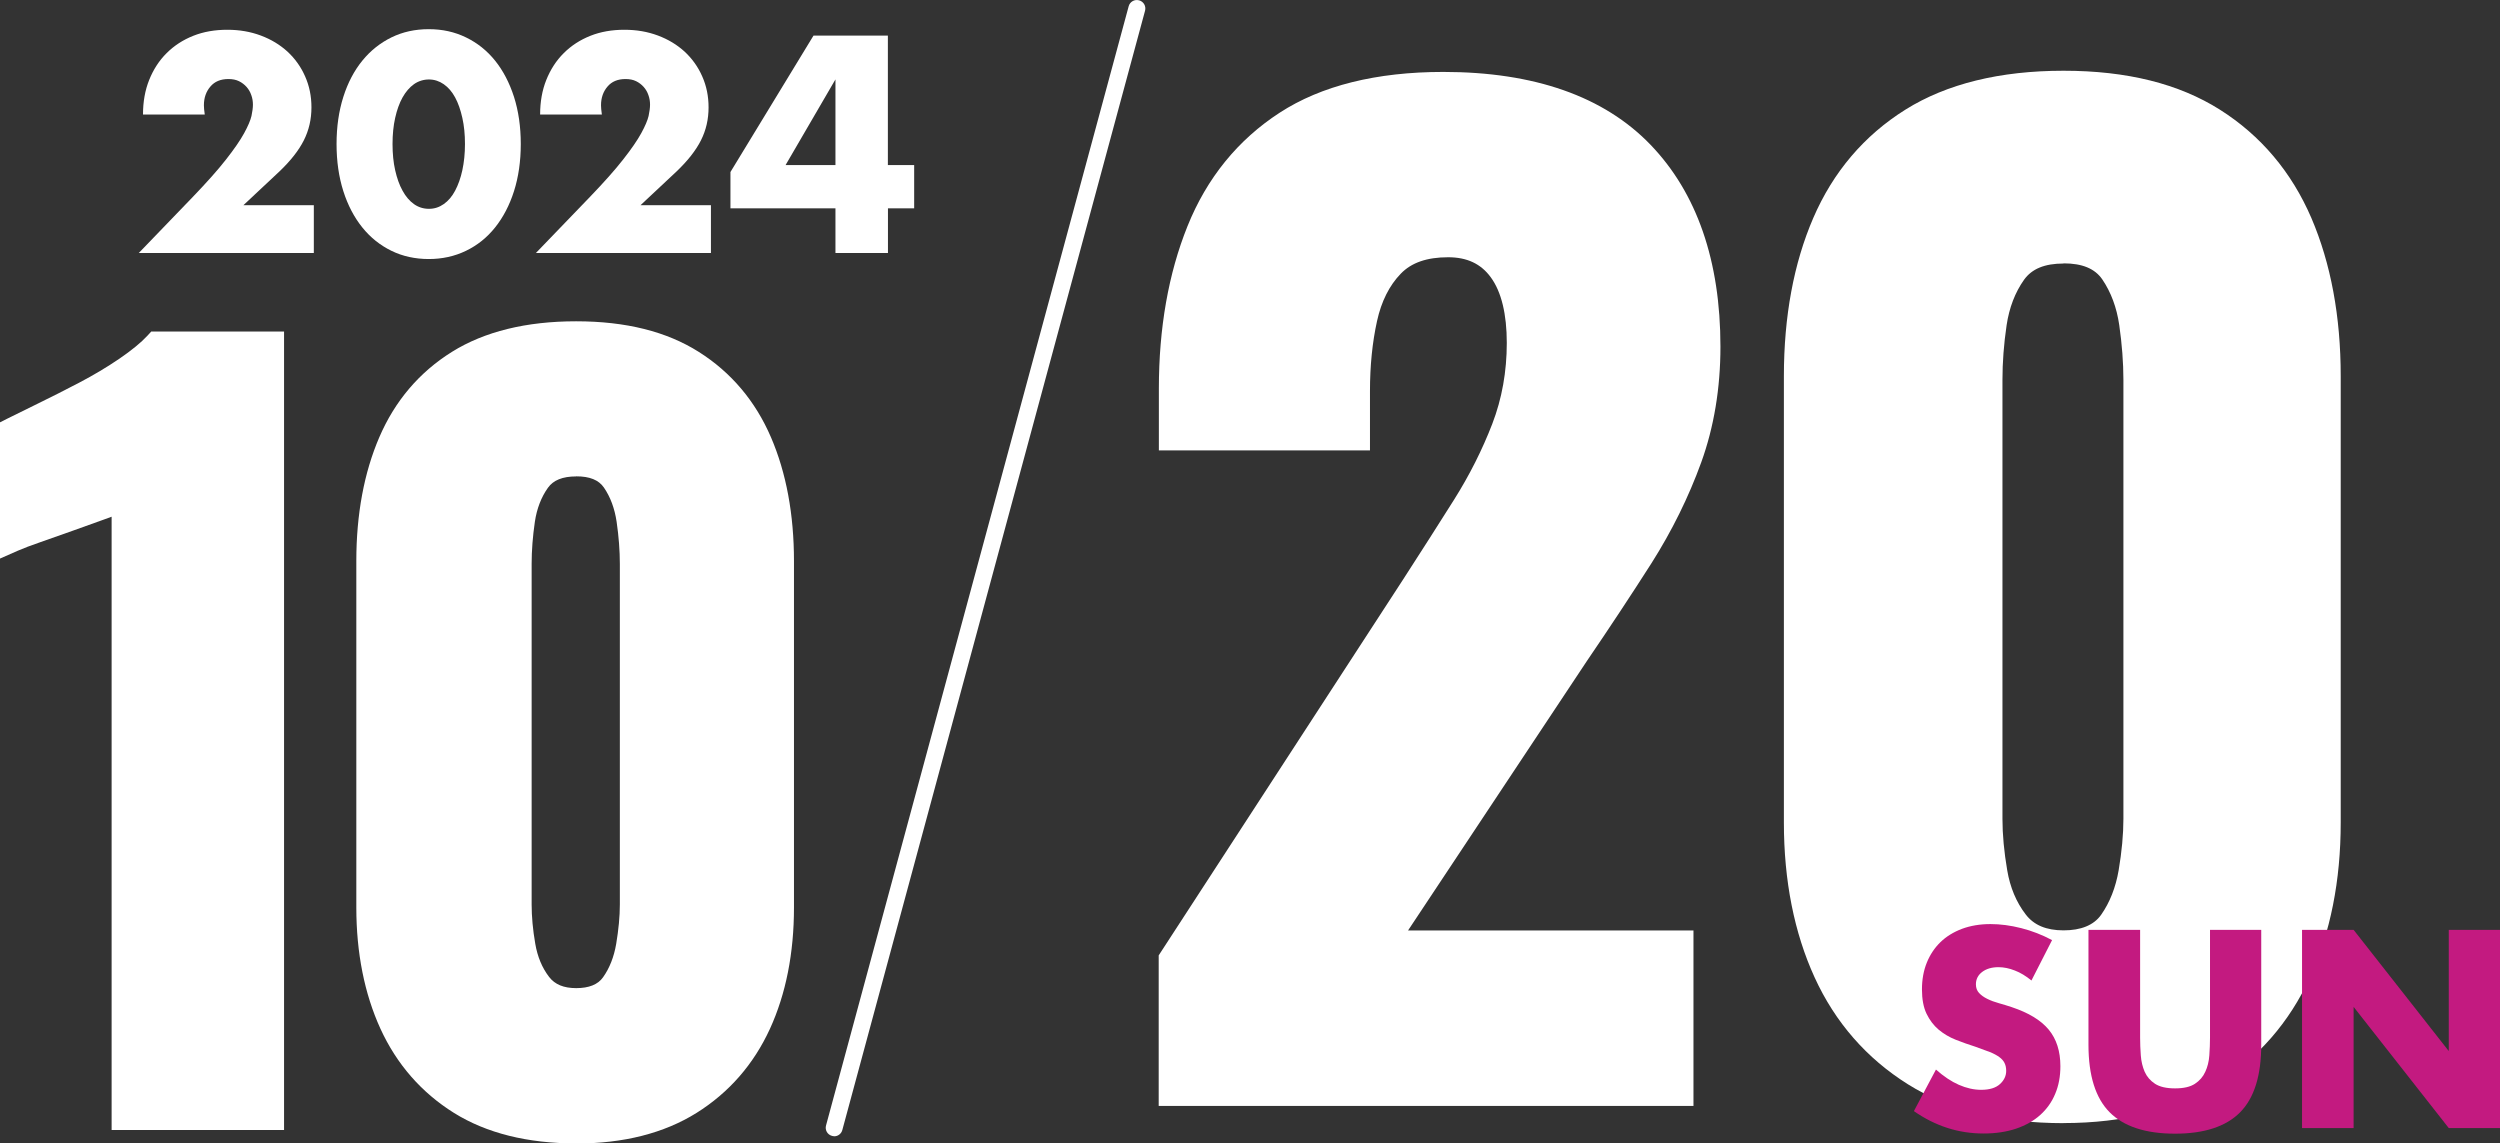 <?xml version="1.0" encoding="UTF-8"?><svg id="_レイヤー_2" xmlns="http://www.w3.org/2000/svg" viewBox="0 0 294.75 134.81"><rect x="0" y="0" width="294.75" height="134.81" fill="#333333" stroke="none"/><defs><style>.cls-1{fill:#c31a80;}.cls-1,.cls-2{stroke-width:0px;}.cls-2{fill:#fff;}</style></defs><g id="_レイヤー_2-2"><path class="cls-2" d="M14.66,131.73V58.61c-.67.38-1.59.77-2.76,1.18-1.16.41-2.42.86-3.77,1.35-1.35.49-2.63.94-3.83,1.35-1.2.41-2.14.77-2.81,1.07v-12.83c.9-.45,2.12-1.05,3.66-1.8,1.54-.75,3.17-1.58,4.89-2.48,1.72-.9,3.36-1.87,4.89-2.92,1.54-1.05,2.72-2.03,3.54-2.92h13.5v91.12H14.66Z"/><path class="cls-2" d="M33.49,133.23H13.16V60.92c-.24.09-.49.18-.76.28-1.16.41-2.41.86-3.76,1.35-1.36.49-2.64.94-3.85,1.36-1.14.39-2.05.74-2.69,1.02l-2.11.93v-16.06l.83-.42c.9-.45,2.13-1.05,3.67-1.81,1.48-.72,3.12-1.55,4.86-2.46,1.66-.87,3.26-1.82,4.74-2.83,1.43-.98,2.54-1.89,3.29-2.7l.45-.49h15.66v94.12ZM16.16,130.23h14.33V42.11h-11.37c-.86.84-1.97,1.74-3.33,2.66-1.58,1.08-3.28,2.09-5.05,3.02-1.76.92-3.42,1.76-4.93,2.49-1.1.54-2.04,1-2.81,1.38v9.7c.26-.09.54-.19.82-.29,1.19-.41,2.46-.86,3.8-1.34,1.35-.49,2.61-.94,3.78-1.35,1.08-.38,1.93-.74,2.53-1.08l2.23-1.24v74.18Z"/><path class="cls-2" d="M67.93,133.31c-5.48,0-10.01-1.12-13.61-3.38-3.6-2.25-6.3-5.34-8.1-9.28s-2.7-8.49-2.7-13.67v-40.84c0-5.32.86-9.99,2.59-14.01,1.72-4.01,4.39-7.14,7.99-9.39,3.6-2.25,8.21-3.38,13.84-3.38s10.11,1.12,13.67,3.38c3.56,2.25,6.21,5.38,7.93,9.39,1.72,4.01,2.59,8.68,2.59,14.01v40.84c0,5.17-.9,9.73-2.7,13.67-1.8,3.94-4.5,7.03-8.1,9.28-3.6,2.25-8.06,3.38-13.39,3.38ZM67.93,118.01c2.03,0,3.49-.64,4.39-1.91.9-1.27,1.5-2.79,1.8-4.56.3-1.76.45-3.39.45-4.89v-40.16c0-1.65-.13-3.38-.39-5.17-.26-1.8-.84-3.36-1.74-4.67-.9-1.31-2.4-1.97-4.5-1.97s-3.62.66-4.56,1.97c-.94,1.31-1.54,2.87-1.8,4.67-.26,1.8-.39,3.53-.39,5.17v40.16c0,1.5.15,3.13.45,4.89.3,1.76.94,3.28,1.91,4.56.97,1.28,2.44,1.91,4.39,1.91Z"/><path class="cls-2" d="M67.93,134.81c-5.73,0-10.58-1.21-14.41-3.6-3.84-2.4-6.75-5.74-8.67-9.93-1.88-4.12-2.84-8.93-2.84-14.29v-40.84c0-5.51.91-10.42,2.71-14.6,1.84-4.28,4.72-7.67,8.57-10.07,3.83-2.39,8.75-3.6,14.63-3.6s10.68,1.21,14.47,3.61c3.8,2.4,6.67,5.79,8.51,10.07,1.8,4.18,2.71,9.09,2.71,14.6v40.84c0,5.37-.95,10.18-2.83,14.29-1.92,4.19-4.83,7.53-8.67,9.93-3.83,2.39-8.6,3.6-14.18,3.6ZM67.93,40.87c-5.31,0-9.7,1.06-13.04,3.15-3.32,2.08-5.81,5.01-7.4,8.71-1.64,3.8-2.47,8.32-2.47,13.41v40.84c0,4.93.86,9.32,2.56,13.04,1.67,3.65,4.2,6.55,7.53,8.63,3.34,2.09,7.65,3.15,12.82,3.15s9.25-1.06,12.59-3.15c3.33-2.08,5.86-4.99,7.53-8.63,1.7-3.72,2.56-8.11,2.56-13.04v-40.84c0-5.09-.83-9.61-2.46-13.41-1.6-3.71-4.07-6.64-7.35-8.72-3.3-2.09-7.63-3.14-12.87-3.14ZM67.93,119.51c-2.44,0-4.31-.84-5.58-2.5-1.12-1.46-1.86-3.22-2.2-5.22-.31-1.83-.47-3.56-.47-5.14v-40.16c0-1.72.14-3.53.41-5.39.29-2.03.99-3.82,2.06-5.32,1.23-1.72,3.17-2.6,5.78-2.6s4.54.88,5.74,2.62c1.02,1.49,1.7,3.28,1.99,5.3.27,1.87.41,3.68.41,5.39v40.16c0,1.57-.16,3.3-.47,5.14-.34,1.98-1.03,3.72-2.05,5.17-1.19,1.69-3.08,2.55-5.61,2.55ZM67.93,56.17c-1.6,0-2.69.44-3.33,1.34-.79,1.11-1.31,2.46-1.54,4.01-.25,1.72-.38,3.38-.38,4.96v40.16c0,1.41.14,2.98.43,4.64.26,1.51.8,2.82,1.63,3.9.68.89,1.72,1.32,3.2,1.32s2.56-.42,3.16-1.28c.77-1.08,1.29-2.41,1.55-3.94.28-1.68.43-3.24.43-4.64v-40.16c0-1.57-.13-3.23-.38-4.96-.23-1.56-.73-2.92-1.5-4.04-.61-.89-1.67-1.32-3.26-1.32Z"/><path class="cls-2" d="M138.11,128.89v-15.8l28.56-43.94c2.12-3.29,4.13-6.43,6.02-9.42,1.88-3,3.43-6.06,4.64-9.21,1.21-3.14,1.81-6.5,1.81-10.08,0-3.77-.73-6.64-2.18-8.63-1.45-1.98-3.53-2.97-6.23-2.97-2.9,0-5.12.8-6.67,2.39-1.55,1.59-2.61,3.7-3.19,6.31-.58,2.61-.87,5.46-.87,8.55v5.51h-21.89v-5.8c0-6.96,1.09-13.14,3.26-18.56,2.18-5.41,5.61-9.64,10.3-12.69,4.69-3.04,10.85-4.57,18.49-4.57,10.34,0,18.12,2.71,23.34,8.12,5.22,5.41,7.83,13,7.83,22.76,0,4.74-.72,9.11-2.17,13.12-1.45,4.01-3.36,7.88-5.73,11.6-2.37,3.72-4.91,7.56-7.61,11.53l-22.62,34.08h34.94v17.69h-60.03Z"/><path class="cls-2" d="M199.64,130.39h-63.03v-17.75l28.81-44.31c2.21-3.42,4.17-6.49,6.01-9.41,1.82-2.89,3.34-5.91,4.51-8.95,1.14-2.96,1.71-6.17,1.71-9.54s-.63-6.03-1.89-7.74c-1.16-1.59-2.8-2.36-5.02-2.36-2.5,0-4.33.63-5.59,1.94-1.34,1.38-2.29,3.26-2.8,5.59-.55,2.49-.83,5.26-.83,8.23v7.01h-24.89v-7.3c0-7.12,1.13-13.55,3.37-19.12,2.28-5.68,5.94-10.19,10.87-13.39,4.91-3.19,11.41-4.81,19.3-4.81,10.72,0,18.94,2.89,24.42,8.58,5.47,5.68,8.25,13.69,8.25,23.81,0,4.89-.76,9.48-2.26,13.63-1.48,4.09-3.46,8.1-5.87,11.9-2.38,3.73-4.95,7.62-7.64,11.57l-21.06,31.73h33.65v20.69ZM139.61,127.39h57.03v-14.69h-36.24l24.17-36.4c2.69-3.94,5.24-7.8,7.6-11.5,2.3-3.61,4.18-7.42,5.58-11.3,1.38-3.83,2.09-8.07,2.09-12.61,0-9.31-2.49-16.62-7.41-21.72-4.9-5.08-12.39-7.66-22.26-7.66-7.31,0-13.25,1.46-17.67,4.33-4.4,2.86-7.67,6.89-9.72,11.99-2.09,5.21-3.15,11.27-3.15,18v4.3h18.89v-4.01c0-3.19.3-6.18.91-8.88.64-2.88,1.84-5.24,3.58-7.03,1.83-1.89,4.44-2.85,7.75-2.85s5.7,1.21,7.45,3.59c1.64,2.24,2.46,5.44,2.46,9.51,0,3.74-.64,7.31-1.91,10.62-1.24,3.22-2.85,6.41-4.77,9.47-1.84,2.92-3.81,6.01-6.03,9.44l-28.32,43.57v13.86Z"/><path class="cls-2" d="M243.29,130.92c-7.06,0-12.91-1.45-17.55-4.35-4.64-2.9-8.12-6.89-10.44-11.96s-3.48-10.95-3.48-17.62v-52.64c0-6.86,1.11-12.88,3.33-18.05,2.22-5.17,5.66-9.21,10.3-12.11,4.64-2.9,10.58-4.35,17.83-4.35s13.02,1.45,17.62,4.35c4.59,2.9,8,6.94,10.22,12.11,2.22,5.17,3.33,11.19,3.33,18.05v52.64c0,6.67-1.16,12.54-3.48,17.62-2.32,5.08-5.8,9.06-10.44,11.96-4.64,2.9-10.39,4.35-17.25,4.35ZM243.29,111.21c2.61,0,4.49-.82,5.65-2.46,1.16-1.64,1.93-3.6,2.32-5.87.38-2.27.58-4.37.58-6.31v-51.76c0-2.12-.17-4.35-.51-6.67-.34-2.32-1.09-4.33-2.25-6.02-1.16-1.69-3.09-2.54-5.8-2.54s-4.67.85-5.87,2.54c-1.21,1.69-1.98,3.7-2.32,6.02-.34,2.32-.51,4.54-.51,6.67v51.76c0,1.93.19,4.04.58,6.31.38,2.27,1.21,4.23,2.46,5.87,1.25,1.64,3.14,2.46,5.66,2.46Z"/><path class="cls-2" d="M243.29,132.42c-7.31,0-13.48-1.54-18.34-4.58-4.87-3.05-8.58-7.29-11.01-12.61-2.4-5.25-3.62-11.39-3.62-18.24v-52.64c0-7.04,1.16-13.31,3.46-18.64,2.34-5.43,6-9.74,10.88-12.79,4.86-3.04,11.13-4.58,18.63-4.58s13.6,1.54,18.42,4.58c4.83,3.05,8.46,7.35,10.8,12.78,2.29,5.34,3.46,11.61,3.46,18.64v52.64c0,6.86-1.22,12.99-3.62,18.24-2.43,5.32-6.14,9.56-11.01,12.61-4.86,3.04-10.93,4.58-18.05,4.58ZM243.29,11.35c-6.93,0-12.66,1.39-17.04,4.12-4.36,2.72-7.62,6.57-9.71,11.43-2.13,4.96-3.21,10.83-3.21,17.46v52.64c0,6.42,1.12,12.14,3.34,16.99,2.19,4.78,5.51,8.59,9.87,11.32,4.38,2.73,10.01,4.12,16.75,4.12s12.08-1.39,16.46-4.12c4.37-2.73,7.69-6.54,9.87-11.31,2.22-4.86,3.34-10.57,3.34-16.99v-52.64c0-6.62-1.08-12.5-3.21-17.46-2.09-4.86-5.34-8.71-9.65-11.43-4.33-2.73-9.99-4.12-16.82-4.12ZM243.29,112.71c-3,0-5.3-1.03-6.85-3.05-1.4-1.83-2.33-4.03-2.75-6.53-.4-2.33-.6-4.54-.6-6.56v-51.76c0-2.2.18-4.52.52-6.89.37-2.55,1.24-4.79,2.58-6.67,1.5-2.1,3.89-3.17,7.09-3.17s5.58,1.07,7.04,3.19c1.28,1.87,2.12,4.11,2.5,6.65.35,2.39.52,4.7.52,6.89v51.76c0,2-.2,4.2-.6,6.56-.42,2.49-1.29,4.67-2.57,6.49-1.45,2.06-3.77,3.1-6.88,3.1ZM243.29,31.07c-2.21,0-3.73.62-4.65,1.91-1.06,1.49-1.75,3.29-2.06,5.36-.33,2.23-.49,4.4-.49,6.45v51.76c0,1.85.19,3.88.56,6.05.34,2.02,1.07,3.77,2.18,5.21.96,1.26,2.42,1.88,4.46,1.88s3.56-.6,4.43-1.83c1.02-1.45,1.72-3.22,2.07-5.26.37-2.19.56-4.23.56-6.06v-51.76c0-2.04-.17-4.21-.49-6.45-.3-2.08-.98-3.89-2-5.39-.87-1.27-2.36-1.89-4.56-1.89Z"/><path class="cls-2" d="M37,29.83h-20.64l6.36-6.6c1.68-1.75,2.99-3.22,3.94-4.44.95-1.21,1.66-2.24,2.12-3.08.46-.84.75-1.52.87-2.04.11-.52.17-.96.17-1.33,0-.39-.06-.76-.19-1.12-.12-.36-.31-.69-.56-.97-.25-.28-.55-.51-.9-.68s-.76-.25-1.24-.25c-.91,0-1.62.29-2.12.88-.51.59-.77,1.33-.77,2.21,0,.25.03.61.1,1.09h-7.28c0-1.5.24-2.86.73-4.08.49-1.22,1.17-2.28,2.06-3.16.88-.88,1.93-1.56,3.14-2.04,1.21-.48,2.54-.71,4-.71s2.75.23,3.96.68,2.26,1.09,3.15,1.9c.88.82,1.58,1.79,2.07,2.91.5,1.12.75,2.34.75,3.66,0,1.41-.3,2.7-.9,3.89-.6,1.19-1.56,2.41-2.87,3.66l-4.25,3.98h8.3v5.64Z"/><path class="cls-2" d="M39.68,16.98c0-2.04.27-3.89.8-5.56.53-1.67,1.28-3.09,2.24-4.27.96-1.18,2.11-2.09,3.43-2.74,1.33-.65,2.79-.97,4.4-.97s3.05.32,4.39.97c1.34.65,2.48,1.56,3.43,2.74s1.69,2.6,2.23,4.27c.53,1.67.8,3.52.8,5.56s-.27,3.89-.8,5.56c-.53,1.67-1.28,3.09-2.23,4.28-.95,1.19-2.1,2.11-3.43,2.75-1.34.65-2.8.97-4.39.97s-3.08-.32-4.4-.97c-1.33-.65-2.47-1.56-3.43-2.75-.96-1.19-1.71-2.62-2.24-4.28-.53-1.67-.8-3.52-.8-5.56ZM46.28,16.98c0,1.13.1,2.16.31,3.09s.49,1.73.87,2.41c.37.68.82,1.21,1.34,1.58s1.11.56,1.77.56,1.22-.19,1.75-.56c.53-.37.98-.9,1.34-1.58.36-.68.65-1.48.85-2.41s.31-1.96.31-3.09-.1-2.14-.31-3.08-.49-1.75-.85-2.41c-.36-.67-.81-1.19-1.34-1.56-.53-.37-1.12-.56-1.75-.56s-1.25.19-1.77.56-.97.9-1.34,1.56-.66,1.47-.87,2.41-.31,1.97-.31,3.08Z"/><path class="cls-2" d="M83.82,29.83h-20.64l6.36-6.6c1.68-1.75,2.99-3.22,3.94-4.44.95-1.21,1.66-2.24,2.12-3.08.46-.84.75-1.52.87-2.04.11-.52.17-.96.17-1.33,0-.39-.06-.76-.19-1.12-.12-.36-.31-.69-.56-.97-.25-.28-.55-.51-.9-.68s-.76-.25-1.24-.25c-.91,0-1.62.29-2.12.88-.51.59-.77,1.33-.77,2.21,0,.25.03.61.1,1.09h-7.28c0-1.5.24-2.86.73-4.08.49-1.22,1.17-2.28,2.06-3.16.88-.88,1.93-1.56,3.14-2.04,1.21-.48,2.54-.71,4-.71s2.75.23,3.96.68,2.26,1.09,3.15,1.9c.88.82,1.58,1.79,2.07,2.91.5,1.12.75,2.34.75,3.66,0,1.41-.3,2.7-.9,3.89-.6,1.19-1.56,2.41-2.87,3.66l-4.25,3.98h8.3v5.64Z"/><path class="cls-2" d="M104.69,19.46h3.09v5.1h-3.09v5.27h-6.19v-5.27h-12.38v-4.28l9.79-16.08h8.77v15.27ZM98.5,19.46v-10.1l-5.88,10.1h5.88Z"/><path class="cls-1" d="M239.52,115.61c-.66-.54-1.32-.94-1.98-1.19-.66-.26-1.3-.39-1.92-.39-.79,0-1.43.19-1.92.56s-.74.86-.74,1.46c0,.41.12.75.37,1.02s.57.5.98.7c.4.2.86.37,1.37.51.51.14,1.01.3,1.5.46,1.98.66,3.44,1.54,4.36,2.65s1.38,2.55,1.38,4.32c0,1.2-.2,2.28-.61,3.25-.4.97-.99,1.8-1.77,2.5-.77.69-1.72,1.23-2.85,1.61-1.13.38-2.4.57-3.83.57-2.96,0-5.69-.88-8.21-2.64l2.6-4.9c.91.81,1.81,1.41,2.7,1.8s1.77.59,2.63.59c.99,0,1.73-.23,2.22-.68s.73-.97.73-1.55c0-.35-.06-.66-.19-.92-.12-.26-.33-.5-.62-.71s-.67-.42-1.13-.6-1.03-.39-1.69-.62c-.79-.25-1.55-.52-2.31-.82-.76-.3-1.43-.7-2.02-1.19-.59-.5-1.06-1.12-1.43-1.88-.36-.75-.54-1.71-.54-2.87s.19-2.21.57-3.15c.38-.94.92-1.75,1.61-2.42.69-.67,1.54-1.19,2.54-1.57,1-.37,2.12-.56,3.36-.56,1.16,0,2.37.16,3.63.48,1.26.32,2.47.79,3.63,1.41l-2.42,4.74Z"/><path class="cls-1" d="M252.32,109.63v12.71c0,.68.03,1.38.08,2.09.05.71.21,1.36.46,1.94.26.58.67,1.05,1.22,1.41.56.36,1.34.54,2.36.54s1.79-.18,2.34-.54c.55-.36.96-.83,1.22-1.41.27-.58.43-1.22.48-1.94.05-.71.08-1.41.08-2.09v-12.71h6.04v13.55c0,3.64-.83,6.29-2.5,7.97-1.66,1.67-4.22,2.51-7.67,2.51s-6.02-.84-7.69-2.51c-1.67-1.67-2.51-4.33-2.51-7.97v-13.55h6.08Z"/><path class="cls-1" d="M271.41,133v-23.37h6.08l11.22,14.29v-14.29h6.04v23.37h-6.04l-11.22-14.29v14.29h-6.08Z"/><line class="cls-2" x1="134.04" y1="1" x2="98.35" y2="132.96"/><path class="cls-2" d="M98.35,133.96c-.09,0-.17-.01-.26-.04-.53-.14-.85-.69-.7-1.23L133.07.74c.14-.53.69-.85,1.23-.7.53.14.85.69.7,1.23l-35.69,131.96c-.12.45-.52.74-.96.74Z"/></g></svg>
